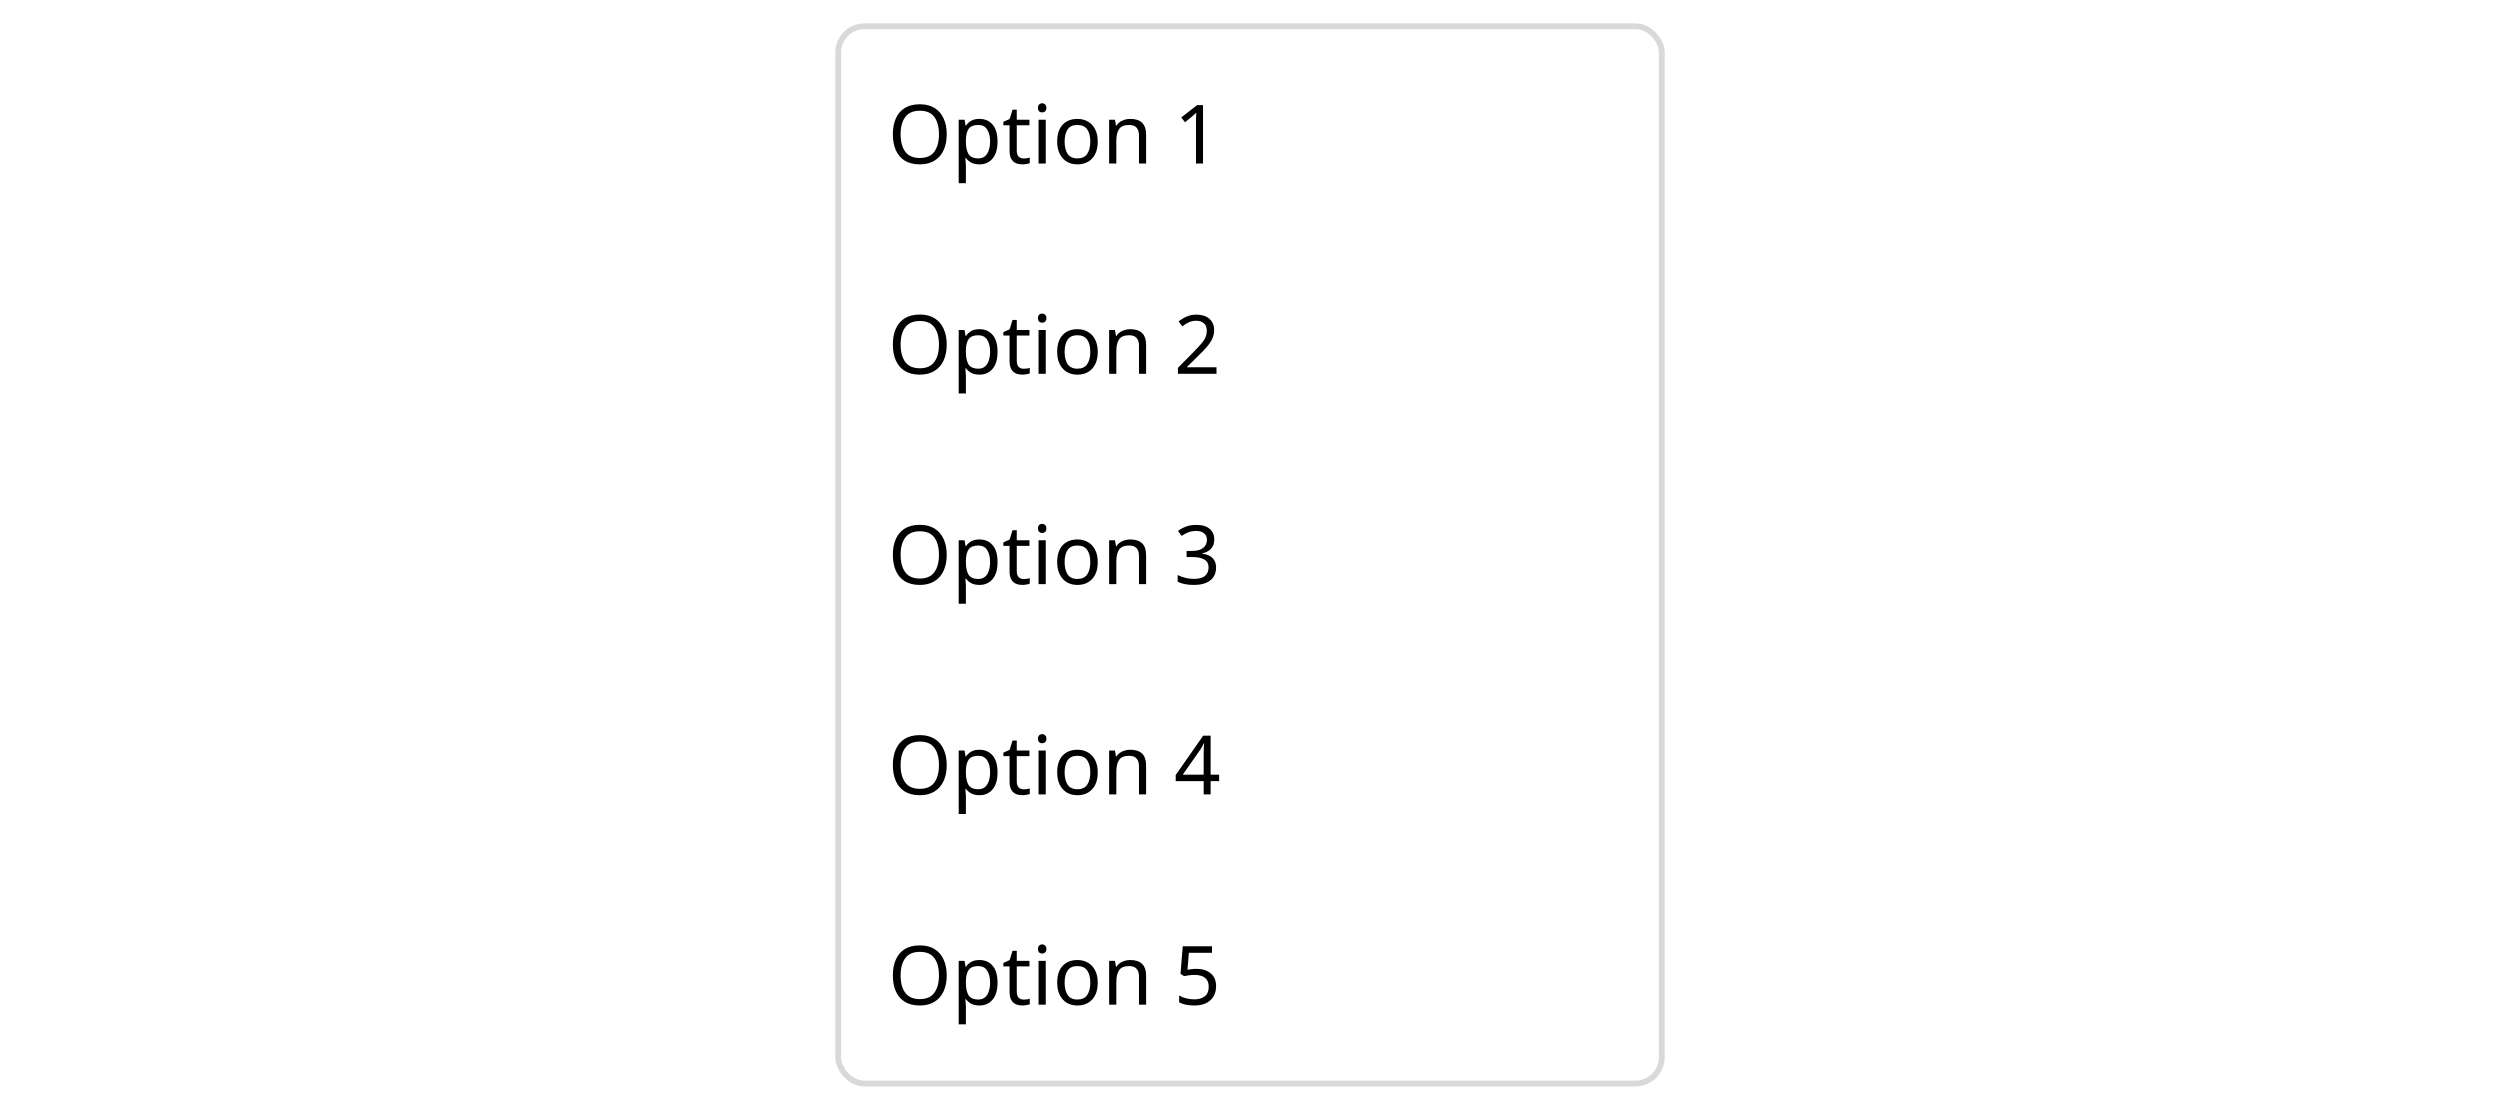 <svg width="428" height="190" viewBox="0 0 428 190" fill="none" xmlns="http://www.w3.org/2000/svg">
<rect width="428" height="180" transform="translate(0 1)" fill="white"/>
<g filter="url(#filter0_d_8122_199649)">
<rect x="144" y="1" width="140" height="180" rx="4" fill="white"/>
<path d="M162.08 18.988C162.08 20.024 161.903 20.929 161.548 21.704C161.203 22.469 160.685 23.067 159.994 23.496C159.313 23.925 158.473 24.14 157.474 24.14C156.438 24.14 155.575 23.925 154.884 23.496C154.203 23.067 153.694 22.465 153.358 21.69C153.022 20.915 152.854 20.01 152.854 18.974C152.854 17.957 153.022 17.065 153.358 16.3C153.694 15.525 154.203 14.923 154.884 14.494C155.575 14.065 156.443 13.85 157.488 13.85C158.487 13.85 159.327 14.065 160.008 14.494C160.689 14.914 161.203 15.511 161.548 16.286C161.903 17.051 162.08 17.952 162.08 18.988ZM154.184 18.988C154.184 20.248 154.45 21.242 154.982 21.97C155.514 22.689 156.345 23.048 157.474 23.048C158.603 23.048 159.429 22.689 159.952 21.97C160.484 21.242 160.75 20.248 160.75 18.988C160.75 17.728 160.489 16.743 159.966 16.034C159.443 15.315 158.617 14.956 157.488 14.956C156.349 14.956 155.514 15.315 154.982 16.034C154.45 16.743 154.184 17.728 154.184 18.988ZM167.698 16.356C168.622 16.356 169.364 16.678 169.924 17.322C170.493 17.966 170.778 18.937 170.778 20.234C170.778 21.513 170.493 22.483 169.924 23.146C169.364 23.809 168.617 24.14 167.684 24.14C167.105 24.14 166.624 24.033 166.242 23.818C165.868 23.603 165.574 23.347 165.36 23.048H165.276C165.285 23.207 165.299 23.407 165.318 23.65C165.346 23.893 165.36 24.103 165.36 24.28V27.36H164.128V16.496H165.136L165.304 17.518H165.36C165.584 17.191 165.878 16.916 166.242 16.692C166.606 16.468 167.091 16.356 167.698 16.356ZM167.474 17.392C166.708 17.392 166.167 17.607 165.85 18.036C165.532 18.465 165.369 19.119 165.36 19.996V20.234C165.36 21.158 165.509 21.872 165.808 22.376C166.116 22.871 166.68 23.118 167.502 23.118C167.95 23.118 168.323 22.997 168.622 22.754C168.92 22.502 169.14 22.157 169.28 21.718C169.429 21.279 169.504 20.78 169.504 20.22C169.504 19.361 169.336 18.675 169 18.162C168.673 17.649 168.164 17.392 167.474 17.392ZM175.247 23.132C175.433 23.132 175.625 23.118 175.821 23.09C176.017 23.062 176.175 23.025 176.297 22.978V23.916C176.166 23.981 175.979 24.033 175.737 24.07C175.494 24.117 175.261 24.14 175.037 24.14C174.645 24.14 174.281 24.075 173.945 23.944C173.618 23.804 173.352 23.566 173.147 23.23C172.941 22.894 172.839 22.423 172.839 21.816V17.448H171.775V16.86L172.853 16.37L173.343 14.774H174.071V16.496H176.241V17.448H174.071V21.788C174.071 22.245 174.178 22.586 174.393 22.81C174.617 23.025 174.901 23.132 175.247 23.132ZM178.429 13.682C178.616 13.682 178.779 13.747 178.919 13.878C179.069 13.999 179.143 14.195 179.143 14.466C179.143 14.737 179.069 14.937 178.919 15.068C178.779 15.189 178.616 15.25 178.429 15.25C178.224 15.25 178.051 15.189 177.911 15.068C177.771 14.937 177.701 14.737 177.701 14.466C177.701 14.195 177.771 13.999 177.911 13.878C178.051 13.747 178.224 13.682 178.429 13.682ZM179.031 16.496V24H177.799V16.496H179.031ZM187.933 20.234C187.933 21.475 187.615 22.437 186.981 23.118C186.355 23.799 185.506 24.14 184.433 24.14C183.77 24.14 183.177 23.991 182.655 23.692C182.141 23.384 181.735 22.941 181.437 22.362C181.138 21.774 180.989 21.065 180.989 20.234C180.989 18.993 181.297 18.036 181.913 17.364C182.538 16.692 183.392 16.356 184.475 16.356C185.147 16.356 185.744 16.51 186.267 16.818C186.789 17.117 187.195 17.555 187.485 18.134C187.783 18.703 187.933 19.403 187.933 20.234ZM182.263 20.234C182.263 21.121 182.435 21.825 182.781 22.348C183.135 22.861 183.695 23.118 184.461 23.118C185.217 23.118 185.772 22.861 186.127 22.348C186.481 21.825 186.659 21.121 186.659 20.234C186.659 19.347 186.481 18.652 186.127 18.148C185.772 17.644 185.212 17.392 184.447 17.392C183.681 17.392 183.126 17.644 182.781 18.148C182.435 18.652 182.263 19.347 182.263 20.234ZM193.497 16.356C194.393 16.356 195.07 16.575 195.527 17.014C195.985 17.453 196.213 18.153 196.213 19.114V24H194.995V19.198C194.995 17.994 194.435 17.392 193.315 17.392C192.485 17.392 191.911 17.625 191.593 18.092C191.276 18.559 191.117 19.231 191.117 20.108V24H189.885V16.496H190.879L191.061 17.518H191.131C191.374 17.126 191.71 16.837 192.139 16.65C192.569 16.454 193.021 16.356 193.497 16.356ZM205.956 24H204.752V17.014C204.752 16.613 204.757 16.291 204.766 16.048C204.776 15.805 204.79 15.553 204.808 15.292C204.659 15.441 204.519 15.567 204.388 15.67C204.267 15.773 204.118 15.903 203.94 16.062L202.876 16.93L202.232 16.104L204.934 14.004H205.956V24Z" fill="black"/>
<path d="M162.08 54.988C162.08 56.024 161.903 56.929 161.548 57.704C161.203 58.469 160.685 59.067 159.994 59.496C159.313 59.925 158.473 60.14 157.474 60.14C156.438 60.14 155.575 59.925 154.884 59.496C154.203 59.067 153.694 58.465 153.358 57.69C153.022 56.915 152.854 56.01 152.854 54.974C152.854 53.957 153.022 53.065 153.358 52.3C153.694 51.525 154.203 50.923 154.884 50.494C155.575 50.065 156.443 49.85 157.488 49.85C158.487 49.85 159.327 50.065 160.008 50.494C160.689 50.914 161.203 51.511 161.548 52.286C161.903 53.051 162.08 53.952 162.08 54.988ZM154.184 54.988C154.184 56.248 154.45 57.242 154.982 57.97C155.514 58.689 156.345 59.048 157.474 59.048C158.603 59.048 159.429 58.689 159.952 57.97C160.484 57.242 160.75 56.248 160.75 54.988C160.75 53.728 160.489 52.743 159.966 52.034C159.443 51.315 158.617 50.956 157.488 50.956C156.349 50.956 155.514 51.315 154.982 52.034C154.45 52.743 154.184 53.728 154.184 54.988ZM167.698 52.356C168.622 52.356 169.364 52.678 169.924 53.322C170.493 53.966 170.778 54.937 170.778 56.234C170.778 57.513 170.493 58.483 169.924 59.146C169.364 59.809 168.617 60.14 167.684 60.14C167.105 60.14 166.624 60.033 166.242 59.818C165.868 59.603 165.574 59.347 165.36 59.048H165.276C165.285 59.207 165.299 59.407 165.318 59.65C165.346 59.893 165.36 60.103 165.36 60.28V63.36H164.128V52.496H165.136L165.304 53.518H165.36C165.584 53.191 165.878 52.916 166.242 52.692C166.606 52.468 167.091 52.356 167.698 52.356ZM167.474 53.392C166.708 53.392 166.167 53.607 165.85 54.036C165.532 54.465 165.369 55.119 165.36 55.996V56.234C165.36 57.158 165.509 57.872 165.808 58.376C166.116 58.871 166.68 59.118 167.502 59.118C167.95 59.118 168.323 58.997 168.622 58.754C168.92 58.502 169.14 58.157 169.28 57.718C169.429 57.279 169.504 56.78 169.504 56.22C169.504 55.361 169.336 54.675 169 54.162C168.673 53.649 168.164 53.392 167.474 53.392ZM175.247 59.132C175.433 59.132 175.625 59.118 175.821 59.09C176.017 59.062 176.175 59.025 176.297 58.978V59.916C176.166 59.981 175.979 60.033 175.737 60.07C175.494 60.117 175.261 60.14 175.037 60.14C174.645 60.14 174.281 60.075 173.945 59.944C173.618 59.804 173.352 59.566 173.147 59.23C172.941 58.894 172.839 58.423 172.839 57.816V53.448H171.775V52.86L172.853 52.37L173.343 50.774H174.071V52.496H176.241V53.448H174.071V57.788C174.071 58.245 174.178 58.586 174.393 58.81C174.617 59.025 174.901 59.132 175.247 59.132ZM178.429 49.682C178.616 49.682 178.779 49.747 178.919 49.878C179.069 49.999 179.143 50.195 179.143 50.466C179.143 50.737 179.069 50.937 178.919 51.068C178.779 51.189 178.616 51.25 178.429 51.25C178.224 51.25 178.051 51.189 177.911 51.068C177.771 50.937 177.701 50.737 177.701 50.466C177.701 50.195 177.771 49.999 177.911 49.878C178.051 49.747 178.224 49.682 178.429 49.682ZM179.031 52.496V60H177.799V52.496H179.031ZM187.933 56.234C187.933 57.475 187.615 58.437 186.981 59.118C186.355 59.799 185.506 60.14 184.433 60.14C183.77 60.14 183.177 59.991 182.655 59.692C182.141 59.384 181.735 58.941 181.437 58.362C181.138 57.774 180.989 57.065 180.989 56.234C180.989 54.993 181.297 54.036 181.913 53.364C182.538 52.692 183.392 52.356 184.475 52.356C185.147 52.356 185.744 52.51 186.267 52.818C186.789 53.117 187.195 53.555 187.485 54.134C187.783 54.703 187.933 55.403 187.933 56.234ZM182.263 56.234C182.263 57.121 182.435 57.825 182.781 58.348C183.135 58.861 183.695 59.118 184.461 59.118C185.217 59.118 185.772 58.861 186.127 58.348C186.481 57.825 186.659 57.121 186.659 56.234C186.659 55.347 186.481 54.652 186.127 54.148C185.772 53.644 185.212 53.392 184.447 53.392C183.681 53.392 183.126 53.644 182.781 54.148C182.435 54.652 182.263 55.347 182.263 56.234ZM193.497 52.356C194.393 52.356 195.07 52.575 195.527 53.014C195.985 53.453 196.213 54.153 196.213 55.114V60H194.995V55.198C194.995 53.994 194.435 53.392 193.315 53.392C192.485 53.392 191.911 53.625 191.593 54.092C191.276 54.559 191.117 55.231 191.117 56.108V60H189.885V52.496H190.879L191.061 53.518H191.131C191.374 53.126 191.71 52.837 192.139 52.65C192.569 52.454 193.021 52.356 193.497 52.356ZM208.266 60H201.658V58.978L204.276 56.332C204.771 55.828 205.191 55.38 205.536 54.988C205.891 54.596 206.157 54.213 206.334 53.84C206.512 53.467 206.6 53.051 206.6 52.594C206.6 52.043 206.437 51.628 206.11 51.348C205.784 51.059 205.359 50.914 204.836 50.914C204.342 50.914 203.912 50.998 203.548 51.166C203.184 51.334 202.811 51.567 202.428 51.866L201.77 51.04C202.162 50.713 202.61 50.438 203.114 50.214C203.628 49.981 204.202 49.864 204.836 49.864C205.77 49.864 206.507 50.102 207.048 50.578C207.59 51.054 207.86 51.703 207.86 52.524C207.86 53.047 207.753 53.537 207.538 53.994C207.324 54.451 207.025 54.904 206.642 55.352C206.26 55.8 205.812 56.271 205.298 56.766L203.212 58.824V58.88H208.266V60Z" fill="black"/>
<path d="M162.08 90.988C162.08 92.024 161.903 92.929 161.548 93.704C161.203 94.469 160.685 95.067 159.994 95.496C159.313 95.925 158.473 96.14 157.474 96.14C156.438 96.14 155.575 95.925 154.884 95.496C154.203 95.067 153.694 94.465 153.358 93.69C153.022 92.915 152.854 92.01 152.854 90.974C152.854 89.957 153.022 89.065 153.358 88.3C153.694 87.525 154.203 86.923 154.884 86.494C155.575 86.065 156.443 85.85 157.488 85.85C158.487 85.85 159.327 86.065 160.008 86.494C160.689 86.914 161.203 87.511 161.548 88.286C161.903 89.051 162.08 89.952 162.08 90.988ZM154.184 90.988C154.184 92.248 154.45 93.242 154.982 93.97C155.514 94.689 156.345 95.048 157.474 95.048C158.603 95.048 159.429 94.689 159.952 93.97C160.484 93.242 160.75 92.248 160.75 90.988C160.75 89.728 160.489 88.743 159.966 88.034C159.443 87.315 158.617 86.956 157.488 86.956C156.349 86.956 155.514 87.315 154.982 88.034C154.45 88.743 154.184 89.728 154.184 90.988ZM167.698 88.356C168.622 88.356 169.364 88.678 169.924 89.322C170.493 89.966 170.778 90.937 170.778 92.234C170.778 93.513 170.493 94.483 169.924 95.146C169.364 95.809 168.617 96.14 167.684 96.14C167.105 96.14 166.624 96.033 166.242 95.818C165.868 95.603 165.574 95.347 165.36 95.048H165.276C165.285 95.207 165.299 95.407 165.318 95.65C165.346 95.893 165.36 96.103 165.36 96.28V99.36H164.128V88.496H165.136L165.304 89.518H165.36C165.584 89.191 165.878 88.916 166.242 88.692C166.606 88.468 167.091 88.356 167.698 88.356ZM167.474 89.392C166.708 89.392 166.167 89.607 165.85 90.036C165.532 90.465 165.369 91.119 165.36 91.996V92.234C165.36 93.158 165.509 93.872 165.808 94.376C166.116 94.871 166.68 95.118 167.502 95.118C167.95 95.118 168.323 94.997 168.622 94.754C168.92 94.502 169.14 94.157 169.28 93.718C169.429 93.279 169.504 92.78 169.504 92.22C169.504 91.361 169.336 90.675 169 90.162C168.673 89.649 168.164 89.392 167.474 89.392ZM175.247 95.132C175.433 95.132 175.625 95.118 175.821 95.09C176.017 95.062 176.175 95.025 176.297 94.978V95.916C176.166 95.981 175.979 96.033 175.737 96.07C175.494 96.117 175.261 96.14 175.037 96.14C174.645 96.14 174.281 96.075 173.945 95.944C173.618 95.804 173.352 95.566 173.147 95.23C172.941 94.894 172.839 94.423 172.839 93.816V89.448H171.775V88.86L172.853 88.37L173.343 86.774H174.071V88.496H176.241V89.448H174.071V93.788C174.071 94.245 174.178 94.586 174.393 94.81C174.617 95.025 174.901 95.132 175.247 95.132ZM178.429 85.682C178.616 85.682 178.779 85.747 178.919 85.878C179.069 85.999 179.143 86.195 179.143 86.466C179.143 86.737 179.069 86.937 178.919 87.068C178.779 87.189 178.616 87.25 178.429 87.25C178.224 87.25 178.051 87.189 177.911 87.068C177.771 86.937 177.701 86.737 177.701 86.466C177.701 86.195 177.771 85.999 177.911 85.878C178.051 85.747 178.224 85.682 178.429 85.682ZM179.031 88.496V96H177.799V88.496H179.031ZM187.933 92.234C187.933 93.475 187.615 94.437 186.981 95.118C186.355 95.799 185.506 96.14 184.433 96.14C183.77 96.14 183.177 95.991 182.655 95.692C182.141 95.384 181.735 94.941 181.437 94.362C181.138 93.774 180.989 93.065 180.989 92.234C180.989 90.993 181.297 90.036 181.913 89.364C182.538 88.692 183.392 88.356 184.475 88.356C185.147 88.356 185.744 88.51 186.267 88.818C186.789 89.117 187.195 89.555 187.485 90.134C187.783 90.703 187.933 91.403 187.933 92.234ZM182.263 92.234C182.263 93.121 182.435 93.825 182.781 94.348C183.135 94.861 183.695 95.118 184.461 95.118C185.217 95.118 185.772 94.861 186.127 94.348C186.481 93.825 186.659 93.121 186.659 92.234C186.659 91.347 186.481 90.652 186.127 90.148C185.772 89.644 185.212 89.392 184.447 89.392C183.681 89.392 183.126 89.644 182.781 90.148C182.435 90.652 182.263 91.347 182.263 92.234ZM193.497 88.356C194.393 88.356 195.07 88.575 195.527 89.014C195.985 89.453 196.213 90.153 196.213 91.114V96H194.995V91.198C194.995 89.994 194.435 89.392 193.315 89.392C192.485 89.392 191.911 89.625 191.593 90.092C191.276 90.559 191.117 91.231 191.117 92.108V96H189.885V88.496H190.879L191.061 89.518H191.131C191.374 89.126 191.71 88.837 192.139 88.65C192.569 88.454 193.021 88.356 193.497 88.356ZM207.888 88.342C207.888 89.014 207.697 89.551 207.314 89.952C206.941 90.344 206.442 90.605 205.816 90.736V90.792C206.61 90.885 207.202 91.137 207.594 91.548C207.996 91.959 208.196 92.495 208.196 93.158C208.196 93.746 208.061 94.264 207.79 94.712C207.52 95.16 207.1 95.51 206.53 95.762C205.97 96.014 205.247 96.14 204.36 96.14C203.838 96.14 203.352 96.098 202.904 96.014C202.456 95.939 202.027 95.799 201.616 95.594V94.446C202.036 94.661 202.489 94.824 202.974 94.936C203.46 95.048 203.926 95.104 204.374 95.104C205.27 95.104 205.914 94.931 206.306 94.586C206.708 94.231 206.908 93.746 206.908 93.13C206.908 92.505 206.661 92.057 206.166 91.786C205.681 91.506 204.995 91.366 204.108 91.366H203.142V90.316H204.122C204.944 90.316 205.564 90.143 205.984 89.798C206.414 89.453 206.628 88.995 206.628 88.426C206.628 87.941 206.465 87.567 206.138 87.306C205.812 87.035 205.368 86.9 204.808 86.9C204.267 86.9 203.805 86.979 203.422 87.138C203.04 87.297 202.662 87.497 202.288 87.74L201.672 86.9C202.027 86.62 202.466 86.377 202.988 86.172C203.52 85.967 204.122 85.864 204.794 85.864C205.84 85.864 206.614 86.097 207.118 86.564C207.632 87.031 207.888 87.623 207.888 88.342Z" fill="black"/>
<path d="M162.08 126.988C162.08 128.024 161.903 128.929 161.548 129.704C161.203 130.469 160.685 131.067 159.994 131.496C159.313 131.925 158.473 132.14 157.474 132.14C156.438 132.14 155.575 131.925 154.884 131.496C154.203 131.067 153.694 130.465 153.358 129.69C153.022 128.915 152.854 128.01 152.854 126.974C152.854 125.957 153.022 125.065 153.358 124.3C153.694 123.525 154.203 122.923 154.884 122.494C155.575 122.065 156.443 121.85 157.488 121.85C158.487 121.85 159.327 122.065 160.008 122.494C160.689 122.914 161.203 123.511 161.548 124.286C161.903 125.051 162.08 125.952 162.08 126.988ZM154.184 126.988C154.184 128.248 154.45 129.242 154.982 129.97C155.514 130.689 156.345 131.048 157.474 131.048C158.603 131.048 159.429 130.689 159.952 129.97C160.484 129.242 160.75 128.248 160.75 126.988C160.75 125.728 160.489 124.743 159.966 124.034C159.443 123.315 158.617 122.956 157.488 122.956C156.349 122.956 155.514 123.315 154.982 124.034C154.45 124.743 154.184 125.728 154.184 126.988ZM167.698 124.356C168.622 124.356 169.364 124.678 169.924 125.322C170.493 125.966 170.778 126.937 170.778 128.234C170.778 129.513 170.493 130.483 169.924 131.146C169.364 131.809 168.617 132.14 167.684 132.14C167.105 132.14 166.624 132.033 166.242 131.818C165.868 131.603 165.574 131.347 165.36 131.048H165.276C165.285 131.207 165.299 131.407 165.318 131.65C165.346 131.893 165.36 132.103 165.36 132.28V135.36H164.128V124.496H165.136L165.304 125.518H165.36C165.584 125.191 165.878 124.916 166.242 124.692C166.606 124.468 167.091 124.356 167.698 124.356ZM167.474 125.392C166.708 125.392 166.167 125.607 165.85 126.036C165.532 126.465 165.369 127.119 165.36 127.996V128.234C165.36 129.158 165.509 129.872 165.808 130.376C166.116 130.871 166.68 131.118 167.502 131.118C167.95 131.118 168.323 130.997 168.622 130.754C168.92 130.502 169.14 130.157 169.28 129.718C169.429 129.279 169.504 128.78 169.504 128.22C169.504 127.361 169.336 126.675 169 126.162C168.673 125.649 168.164 125.392 167.474 125.392ZM175.247 131.132C175.433 131.132 175.625 131.118 175.821 131.09C176.017 131.062 176.175 131.025 176.297 130.978V131.916C176.166 131.981 175.979 132.033 175.737 132.07C175.494 132.117 175.261 132.14 175.037 132.14C174.645 132.14 174.281 132.075 173.945 131.944C173.618 131.804 173.352 131.566 173.147 131.23C172.941 130.894 172.839 130.423 172.839 129.816V125.448H171.775V124.86L172.853 124.37L173.343 122.774H174.071V124.496H176.241V125.448H174.071V129.788C174.071 130.245 174.178 130.586 174.393 130.81C174.617 131.025 174.901 131.132 175.247 131.132ZM178.429 121.682C178.616 121.682 178.779 121.747 178.919 121.878C179.069 121.999 179.143 122.195 179.143 122.466C179.143 122.737 179.069 122.937 178.919 123.068C178.779 123.189 178.616 123.25 178.429 123.25C178.224 123.25 178.051 123.189 177.911 123.068C177.771 122.937 177.701 122.737 177.701 122.466C177.701 122.195 177.771 121.999 177.911 121.878C178.051 121.747 178.224 121.682 178.429 121.682ZM179.031 124.496V132H177.799V124.496H179.031ZM187.933 128.234C187.933 129.475 187.615 130.437 186.981 131.118C186.355 131.799 185.506 132.14 184.433 132.14C183.77 132.14 183.177 131.991 182.655 131.692C182.141 131.384 181.735 130.941 181.437 130.362C181.138 129.774 180.989 129.065 180.989 128.234C180.989 126.993 181.297 126.036 181.913 125.364C182.538 124.692 183.392 124.356 184.475 124.356C185.147 124.356 185.744 124.51 186.267 124.818C186.789 125.117 187.195 125.555 187.485 126.134C187.783 126.703 187.933 127.403 187.933 128.234ZM182.263 128.234C182.263 129.121 182.435 129.825 182.781 130.348C183.135 130.861 183.695 131.118 184.461 131.118C185.217 131.118 185.772 130.861 186.127 130.348C186.481 129.825 186.659 129.121 186.659 128.234C186.659 127.347 186.481 126.652 186.127 126.148C185.772 125.644 185.212 125.392 184.447 125.392C183.681 125.392 183.126 125.644 182.781 126.148C182.435 126.652 182.263 127.347 182.263 128.234ZM193.497 124.356C194.393 124.356 195.07 124.575 195.527 125.014C195.985 125.453 196.213 126.153 196.213 127.114V132H194.995V127.198C194.995 125.994 194.435 125.392 193.315 125.392C192.485 125.392 191.911 125.625 191.593 126.092C191.276 126.559 191.117 127.231 191.117 128.108V132H189.885V124.496H190.879L191.061 125.518H191.131C191.374 125.126 191.71 124.837 192.139 124.65C192.569 124.454 193.021 124.356 193.497 124.356ZM208.714 129.732H207.258V132H206.068V129.732H201.28V128.682L205.984 121.948H207.258V128.626H208.714V129.732ZM206.068 128.626V125.476C206.068 124.991 206.073 124.58 206.082 124.244C206.101 123.899 206.12 123.572 206.138 123.264H206.082C206.008 123.441 205.914 123.633 205.802 123.838C205.69 124.043 205.583 124.216 205.48 124.356L202.484 128.626H206.068Z" fill="black"/>
<path d="M162.08 162.988C162.08 164.024 161.903 164.929 161.548 165.704C161.203 166.469 160.685 167.067 159.994 167.496C159.313 167.925 158.473 168.14 157.474 168.14C156.438 168.14 155.575 167.925 154.884 167.496C154.203 167.067 153.694 166.465 153.358 165.69C153.022 164.915 152.854 164.01 152.854 162.974C152.854 161.957 153.022 161.065 153.358 160.3C153.694 159.525 154.203 158.923 154.884 158.494C155.575 158.065 156.443 157.85 157.488 157.85C158.487 157.85 159.327 158.065 160.008 158.494C160.689 158.914 161.203 159.511 161.548 160.286C161.903 161.051 162.08 161.952 162.08 162.988ZM154.184 162.988C154.184 164.248 154.45 165.242 154.982 165.97C155.514 166.689 156.345 167.048 157.474 167.048C158.603 167.048 159.429 166.689 159.952 165.97C160.484 165.242 160.75 164.248 160.75 162.988C160.75 161.728 160.489 160.743 159.966 160.034C159.443 159.315 158.617 158.956 157.488 158.956C156.349 158.956 155.514 159.315 154.982 160.034C154.45 160.743 154.184 161.728 154.184 162.988ZM167.698 160.356C168.622 160.356 169.364 160.678 169.924 161.322C170.493 161.966 170.778 162.937 170.778 164.234C170.778 165.513 170.493 166.483 169.924 167.146C169.364 167.809 168.617 168.14 167.684 168.14C167.105 168.14 166.624 168.033 166.242 167.818C165.868 167.603 165.574 167.347 165.36 167.048H165.276C165.285 167.207 165.299 167.407 165.318 167.65C165.346 167.893 165.36 168.103 165.36 168.28V171.36H164.128V160.496H165.136L165.304 161.518H165.36C165.584 161.191 165.878 160.916 166.242 160.692C166.606 160.468 167.091 160.356 167.698 160.356ZM167.474 161.392C166.708 161.392 166.167 161.607 165.85 162.036C165.532 162.465 165.369 163.119 165.36 163.996V164.234C165.36 165.158 165.509 165.872 165.808 166.376C166.116 166.871 166.68 167.118 167.502 167.118C167.95 167.118 168.323 166.997 168.622 166.754C168.92 166.502 169.14 166.157 169.28 165.718C169.429 165.279 169.504 164.78 169.504 164.22C169.504 163.361 169.336 162.675 169 162.162C168.673 161.649 168.164 161.392 167.474 161.392ZM175.247 167.132C175.433 167.132 175.625 167.118 175.821 167.09C176.017 167.062 176.175 167.025 176.297 166.978V167.916C176.166 167.981 175.979 168.033 175.737 168.07C175.494 168.117 175.261 168.14 175.037 168.14C174.645 168.14 174.281 168.075 173.945 167.944C173.618 167.804 173.352 167.566 173.147 167.23C172.941 166.894 172.839 166.423 172.839 165.816V161.448H171.775V160.86L172.853 160.37L173.343 158.774H174.071V160.496H176.241V161.448H174.071V165.788C174.071 166.245 174.178 166.586 174.393 166.81C174.617 167.025 174.901 167.132 175.247 167.132ZM178.429 157.682C178.616 157.682 178.779 157.747 178.919 157.878C179.069 157.999 179.143 158.195 179.143 158.466C179.143 158.737 179.069 158.937 178.919 159.068C178.779 159.189 178.616 159.25 178.429 159.25C178.224 159.25 178.051 159.189 177.911 159.068C177.771 158.937 177.701 158.737 177.701 158.466C177.701 158.195 177.771 157.999 177.911 157.878C178.051 157.747 178.224 157.682 178.429 157.682ZM179.031 160.496V168H177.799V160.496H179.031ZM187.933 164.234C187.933 165.475 187.615 166.437 186.981 167.118C186.355 167.799 185.506 168.14 184.433 168.14C183.77 168.14 183.177 167.991 182.655 167.692C182.141 167.384 181.735 166.941 181.437 166.362C181.138 165.774 180.989 165.065 180.989 164.234C180.989 162.993 181.297 162.036 181.913 161.364C182.538 160.692 183.392 160.356 184.475 160.356C185.147 160.356 185.744 160.51 186.267 160.818C186.789 161.117 187.195 161.555 187.485 162.134C187.783 162.703 187.933 163.403 187.933 164.234ZM182.263 164.234C182.263 165.121 182.435 165.825 182.781 166.348C183.135 166.861 183.695 167.118 184.461 167.118C185.217 167.118 185.772 166.861 186.127 166.348C186.481 165.825 186.659 165.121 186.659 164.234C186.659 163.347 186.481 162.652 186.127 162.148C185.772 161.644 185.212 161.392 184.447 161.392C183.681 161.392 183.126 161.644 182.781 162.148C182.435 162.652 182.263 163.347 182.263 164.234ZM193.497 160.356C194.393 160.356 195.07 160.575 195.527 161.014C195.985 161.453 196.213 162.153 196.213 163.114V168H194.995V163.198C194.995 161.994 194.435 161.392 193.315 161.392C192.485 161.392 191.911 161.625 191.593 162.092C191.276 162.559 191.117 163.231 191.117 164.108V168H189.885V160.496H190.879L191.061 161.518H191.131C191.374 161.126 191.71 160.837 192.139 160.65C192.569 160.454 193.021 160.356 193.497 160.356ZM204.836 161.868C205.854 161.868 206.666 162.125 207.272 162.638C207.888 163.151 208.196 163.875 208.196 164.808C208.196 165.844 207.865 166.661 207.202 167.258C206.549 167.846 205.634 168.14 204.458 168.14C203.936 168.14 203.45 168.093 203.002 168C202.554 167.907 202.176 167.771 201.868 167.594V166.432C202.204 166.637 202.61 166.801 203.086 166.922C203.572 167.034 204.034 167.09 204.472 167.09C205.21 167.09 205.802 166.917 206.25 166.572C206.708 166.217 206.936 165.671 206.936 164.934C206.936 164.281 206.736 163.781 206.334 163.436C205.933 163.081 205.298 162.904 204.43 162.904C204.169 162.904 203.87 162.927 203.534 162.974C203.198 163.021 202.928 163.067 202.722 163.114L202.106 162.722L202.484 158.004H207.496V159.124H203.534L203.296 162.022C203.455 161.994 203.67 161.961 203.94 161.924C204.211 161.887 204.51 161.868 204.836 161.868Z" fill="black"/>
<rect x="143.5" y="0.5" width="141" height="181" rx="4.5" stroke="black" stroke-opacity="0.15"/>
</g>
<defs>
<filter id="filter0_d_8122_199649" x="139" y="0" width="150" height="190" filterUnits="userSpaceOnUse" color-interpolation-filters="sRGB">
<feFlood flood-opacity="0" result="BackgroundImageFix"/>
<feColorMatrix in="SourceAlpha" type="matrix" values="0 0 0 0 0 0 0 0 0 0 0 0 0 0 0 0 0 0 127 0" result="hardAlpha"/>
<feOffset dy="4"/>
<feGaussianBlur stdDeviation="2"/>
<feColorMatrix type="matrix" values="0 0 0 0 0 0 0 0 0 0 0 0 0 0 0 0 0 0 0.25 0"/>
<feBlend mode="normal" in2="BackgroundImageFix" result="effect1_dropShadow_8122_199649"/>
<feBlend mode="normal" in="SourceGraphic" in2="effect1_dropShadow_8122_199649" result="shape"/>
</filter>
</defs>
</svg>
